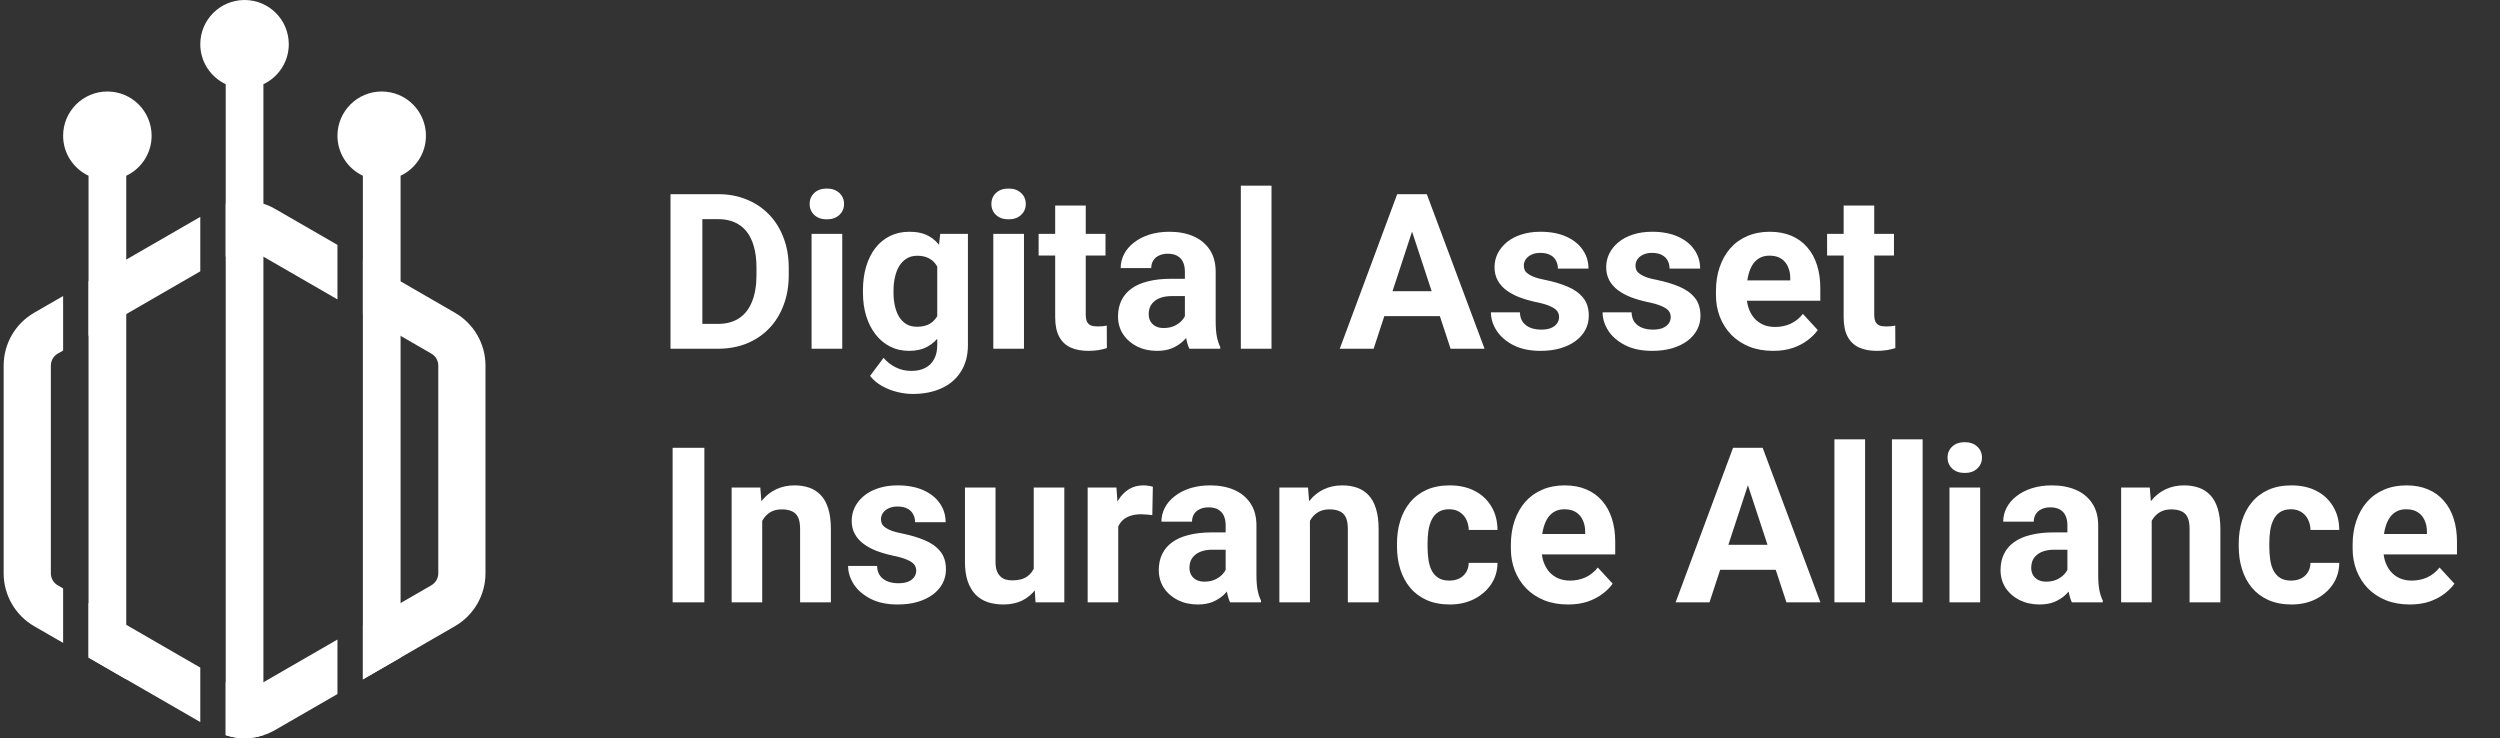 <svg width="552" height="163" viewBox="0 0 552 163" fill="none" xmlns="http://www.w3.org/2000/svg">
<rect x="0" y="0" width="552" height="163" fill="#333333" stroke="none"/>
<path d="M158.523 77H151.094L151.141 71.516H158.523C160.367 71.516 161.922 71.102 163.188 70.273C164.453 69.43 165.406 68.203 166.047 66.594C166.703 64.984 167.031 63.039 167.031 60.758V59.094C167.031 57.344 166.844 55.805 166.469 54.477C166.109 53.148 165.57 52.031 164.852 51.125C164.133 50.219 163.25 49.539 162.203 49.086C161.156 48.617 159.953 48.383 158.594 48.383H150.953V42.875H158.594C160.875 42.875 162.961 43.266 164.852 44.047C166.758 44.812 168.406 45.914 169.797 47.352C171.188 48.789 172.258 50.508 173.008 52.508C173.773 54.492 174.156 56.703 174.156 59.141V60.758C174.156 63.18 173.773 65.391 173.008 67.391C172.258 69.391 171.188 71.109 169.797 72.547C168.422 73.969 166.773 75.07 164.852 75.852C162.945 76.617 160.836 77 158.523 77ZM155.078 42.875V77H148.047V42.875H155.078ZM185.969 51.641V77H179.195V51.641H185.969ZM178.773 45.031C178.773 44.047 179.117 43.234 179.805 42.594C180.492 41.953 181.414 41.633 182.57 41.633C183.711 41.633 184.625 41.953 185.312 42.594C186.016 43.234 186.367 44.047 186.367 45.031C186.367 46.016 186.016 46.828 185.312 47.469C184.625 48.109 183.711 48.43 182.57 48.43C181.414 48.43 180.492 48.109 179.805 47.469C179.117 46.828 178.773 46.016 178.773 45.031ZM207.602 51.641H213.719V76.156C213.719 78.469 213.203 80.43 212.172 82.039C211.156 83.664 209.734 84.891 207.906 85.719C206.078 86.562 203.953 86.984 201.531 86.984C200.469 86.984 199.344 86.844 198.156 86.562C196.984 86.281 195.859 85.844 194.781 85.25C193.719 84.656 192.828 83.906 192.109 83L195.086 79.016C195.867 79.922 196.773 80.625 197.805 81.125C198.836 81.641 199.977 81.898 201.227 81.898C202.445 81.898 203.477 81.672 204.32 81.219C205.164 80.781 205.812 80.133 206.266 79.273C206.719 78.43 206.945 77.406 206.945 76.203V57.5L207.602 51.641ZM190.539 64.625V64.133C190.539 62.195 190.773 60.438 191.242 58.859C191.727 57.266 192.406 55.898 193.281 54.758C194.172 53.617 195.25 52.734 196.516 52.109C197.781 51.484 199.211 51.172 200.805 51.172C202.492 51.172 203.906 51.484 205.047 52.109C206.188 52.734 207.125 53.625 207.859 54.781C208.594 55.922 209.164 57.273 209.57 58.836C209.992 60.383 210.32 62.078 210.555 63.922V65C210.32 66.766 209.969 68.406 209.5 69.922C209.031 71.438 208.414 72.766 207.648 73.906C206.883 75.031 205.93 75.906 204.789 76.531C203.664 77.156 202.32 77.469 200.758 77.469C199.195 77.469 197.781 77.148 196.516 76.508C195.266 75.867 194.195 74.969 193.305 73.812C192.414 72.656 191.727 71.297 191.242 69.734C190.773 68.172 190.539 66.469 190.539 64.625ZM197.289 64.133V64.625C197.289 65.672 197.391 66.648 197.594 67.555C197.797 68.461 198.109 69.266 198.531 69.969C198.969 70.656 199.508 71.195 200.148 71.586C200.805 71.961 201.578 72.148 202.469 72.148C203.703 72.148 204.711 71.891 205.492 71.375C206.273 70.844 206.859 70.117 207.25 69.195C207.641 68.273 207.867 67.211 207.93 66.008V62.938C207.898 61.953 207.766 61.07 207.531 60.289C207.297 59.492 206.969 58.812 206.547 58.25C206.125 57.688 205.578 57.25 204.906 56.938C204.234 56.625 203.438 56.469 202.516 56.469C201.625 56.469 200.852 56.672 200.195 57.078C199.555 57.469 199.016 58.008 198.578 58.695C198.156 59.383 197.836 60.195 197.617 61.133C197.398 62.055 197.289 63.055 197.289 64.133ZM226.094 51.641V77H219.32V51.641H226.094ZM218.898 45.031C218.898 44.047 219.242 43.234 219.93 42.594C220.617 41.953 221.539 41.633 222.695 41.633C223.836 41.633 224.75 41.953 225.438 42.594C226.141 43.234 226.492 44.047 226.492 45.031C226.492 46.016 226.141 46.828 225.438 47.469C224.75 48.109 223.836 48.43 222.695 48.43C221.539 48.43 220.617 48.109 219.93 47.469C219.242 46.828 218.898 46.016 218.898 45.031ZM244.094 51.641V56.422H229.328V51.641H244.094ZM232.984 45.383H239.734V69.359C239.734 70.094 239.828 70.656 240.016 71.047C240.219 71.438 240.516 71.711 240.906 71.867C241.297 72.008 241.789 72.078 242.383 72.078C242.805 72.078 243.18 72.062 243.508 72.031C243.852 71.984 244.141 71.938 244.375 71.891L244.398 76.859C243.82 77.047 243.195 77.195 242.523 77.305C241.852 77.414 241.109 77.469 240.297 77.469C238.812 77.469 237.516 77.227 236.406 76.742C235.312 76.242 234.469 75.445 233.875 74.352C233.281 73.258 232.984 71.82 232.984 70.039V45.383ZM261.625 71.281V59.984C261.625 59.172 261.492 58.477 261.227 57.898C260.961 57.305 260.547 56.844 259.984 56.516C259.438 56.188 258.727 56.023 257.852 56.023C257.102 56.023 256.453 56.156 255.906 56.422C255.359 56.672 254.938 57.039 254.641 57.523C254.344 57.992 254.195 58.547 254.195 59.188H247.445C247.445 58.109 247.695 57.086 248.195 56.117C248.695 55.148 249.422 54.297 250.375 53.562C251.328 52.812 252.461 52.227 253.773 51.805C255.102 51.383 256.586 51.172 258.227 51.172C260.195 51.172 261.945 51.5 263.477 52.156C265.008 52.812 266.211 53.797 267.086 55.109C267.977 56.422 268.422 58.062 268.422 60.031V70.883C268.422 72.273 268.508 73.414 268.68 74.305C268.852 75.18 269.102 75.945 269.43 76.602V77H262.609C262.281 76.312 262.031 75.453 261.859 74.422C261.703 73.375 261.625 72.328 261.625 71.281ZM262.516 61.555L262.562 65.375H258.789C257.898 65.375 257.125 65.477 256.469 65.68C255.812 65.883 255.273 66.172 254.852 66.547C254.43 66.906 254.117 67.328 253.914 67.812C253.727 68.297 253.633 68.828 253.633 69.406C253.633 69.984 253.766 70.508 254.031 70.977C254.297 71.43 254.68 71.789 255.18 72.055C255.68 72.305 256.266 72.43 256.938 72.43C257.953 72.43 258.836 72.227 259.586 71.82C260.336 71.414 260.914 70.914 261.32 70.32C261.742 69.727 261.961 69.164 261.977 68.633L263.758 71.492C263.508 72.133 263.164 72.797 262.727 73.484C262.305 74.172 261.766 74.82 261.109 75.43C260.453 76.023 259.664 76.516 258.742 76.906C257.82 77.281 256.727 77.469 255.461 77.469C253.852 77.469 252.391 77.148 251.078 76.508C249.781 75.852 248.75 74.953 247.984 73.812C247.234 72.656 246.859 71.344 246.859 69.875C246.859 68.547 247.109 67.367 247.609 66.336C248.109 65.305 248.844 64.438 249.812 63.734C250.797 63.016 252.023 62.477 253.492 62.117C254.961 61.742 256.664 61.555 258.602 61.555H262.516ZM280.75 41V77H273.977V41H280.75ZM312.578 48.711L303.297 77H295.82L308.5 42.875H313.258L312.578 48.711ZM320.289 77L310.984 48.711L310.234 42.875H315.039L327.789 77H320.289ZM319.867 64.297V69.805H301.844V64.297H319.867ZM344.242 69.992C344.242 69.508 344.102 69.07 343.82 68.68C343.539 68.289 343.016 67.93 342.25 67.602C341.5 67.258 340.414 66.945 338.992 66.664C337.711 66.383 336.516 66.031 335.406 65.609C334.312 65.172 333.359 64.648 332.547 64.039C331.75 63.43 331.125 62.711 330.672 61.883C330.219 61.039 329.992 60.078 329.992 59C329.992 57.938 330.219 56.938 330.672 56C331.141 55.062 331.805 54.234 332.664 53.516C333.539 52.781 334.602 52.211 335.852 51.805C337.117 51.383 338.539 51.172 340.117 51.172C342.32 51.172 344.211 51.523 345.789 52.227C347.383 52.93 348.602 53.898 349.445 55.133C350.305 56.352 350.734 57.742 350.734 59.305H343.984C343.984 58.648 343.844 58.062 343.562 57.547C343.297 57.016 342.875 56.602 342.297 56.305C341.734 55.992 341 55.836 340.094 55.836C339.344 55.836 338.695 55.969 338.148 56.234C337.602 56.484 337.18 56.828 336.883 57.266C336.602 57.688 336.461 58.156 336.461 58.672C336.461 59.062 336.539 59.414 336.695 59.727C336.867 60.023 337.141 60.297 337.516 60.547C337.891 60.797 338.375 61.031 338.969 61.25C339.578 61.453 340.328 61.641 341.219 61.812C343.047 62.188 344.68 62.68 346.117 63.289C347.555 63.883 348.695 64.695 349.539 65.727C350.383 66.742 350.805 68.078 350.805 69.734C350.805 70.859 350.555 71.891 350.055 72.828C349.555 73.766 348.836 74.586 347.898 75.289C346.961 75.977 345.836 76.516 344.523 76.906C343.227 77.281 341.766 77.469 340.141 77.469C337.781 77.469 335.781 77.047 334.141 76.203C332.516 75.359 331.281 74.289 330.438 72.992C329.609 71.68 329.195 70.336 329.195 68.961H335.594C335.625 69.883 335.859 70.625 336.297 71.188C336.75 71.75 337.32 72.156 338.008 72.406C338.711 72.656 339.469 72.781 340.281 72.781C341.156 72.781 341.883 72.664 342.461 72.43C343.039 72.18 343.477 71.852 343.773 71.445C344.086 71.023 344.242 70.539 344.242 69.992ZM368.898 69.992C368.898 69.508 368.758 69.07 368.477 68.68C368.195 68.289 367.672 67.93 366.906 67.602C366.156 67.258 365.07 66.945 363.648 66.664C362.367 66.383 361.172 66.031 360.062 65.609C358.969 65.172 358.016 64.648 357.203 64.039C356.406 63.43 355.781 62.711 355.328 61.883C354.875 61.039 354.648 60.078 354.648 59C354.648 57.938 354.875 56.938 355.328 56C355.797 55.062 356.461 54.234 357.32 53.516C358.195 52.781 359.258 52.211 360.508 51.805C361.773 51.383 363.195 51.172 364.773 51.172C366.977 51.172 368.867 51.523 370.445 52.227C372.039 52.93 373.258 53.898 374.102 55.133C374.961 56.352 375.391 57.742 375.391 59.305H368.641C368.641 58.648 368.5 58.062 368.219 57.547C367.953 57.016 367.531 56.602 366.953 56.305C366.391 55.992 365.656 55.836 364.75 55.836C364 55.836 363.352 55.969 362.805 56.234C362.258 56.484 361.836 56.828 361.539 57.266C361.258 57.688 361.117 58.156 361.117 58.672C361.117 59.062 361.195 59.414 361.352 59.727C361.523 60.023 361.797 60.297 362.172 60.547C362.547 60.797 363.031 61.031 363.625 61.25C364.234 61.453 364.984 61.641 365.875 61.812C367.703 62.188 369.336 62.68 370.773 63.289C372.211 63.883 373.352 64.695 374.195 65.727C375.039 66.742 375.461 68.078 375.461 69.734C375.461 70.859 375.211 71.891 374.711 72.828C374.211 73.766 373.492 74.586 372.555 75.289C371.617 75.977 370.492 76.516 369.18 76.906C367.883 77.281 366.422 77.469 364.797 77.469C362.438 77.469 360.438 77.047 358.797 76.203C357.172 75.359 355.938 74.289 355.094 72.992C354.266 71.68 353.852 70.336 353.852 68.961H360.25C360.281 69.883 360.516 70.625 360.953 71.188C361.406 71.75 361.977 72.156 362.664 72.406C363.367 72.656 364.125 72.781 364.938 72.781C365.812 72.781 366.539 72.664 367.117 72.43C367.695 72.18 368.133 71.852 368.43 71.445C368.742 71.023 368.898 70.539 368.898 69.992ZM391.516 77.469C389.547 77.469 387.781 77.156 386.219 76.531C384.656 75.891 383.328 75.008 382.234 73.883C381.156 72.758 380.328 71.453 379.75 69.969C379.172 68.469 378.883 66.875 378.883 65.188V64.25C378.883 62.328 379.156 60.57 379.703 58.977C380.25 57.383 381.031 56 382.047 54.828C383.078 53.656 384.328 52.758 385.797 52.133C387.266 51.492 388.922 51.172 390.766 51.172C392.562 51.172 394.156 51.469 395.547 52.062C396.938 52.656 398.102 53.5 399.039 54.594C399.992 55.688 400.711 57 401.195 58.531C401.68 60.047 401.922 61.734 401.922 63.594V66.406H381.766V61.906H395.289V61.391C395.289 60.453 395.117 59.617 394.773 58.883C394.445 58.133 393.945 57.539 393.273 57.102C392.602 56.664 391.742 56.445 390.695 56.445C389.805 56.445 389.039 56.641 388.398 57.031C387.758 57.422 387.234 57.969 386.828 58.672C386.438 59.375 386.141 60.203 385.938 61.156C385.75 62.094 385.656 63.125 385.656 64.25V65.188C385.656 66.203 385.797 67.141 386.078 68C386.375 68.859 386.789 69.602 387.32 70.227C387.867 70.852 388.523 71.336 389.289 71.68C390.07 72.023 390.953 72.195 391.938 72.195C393.156 72.195 394.289 71.961 395.336 71.492C396.398 71.008 397.312 70.281 398.078 69.312L401.359 72.875C400.828 73.641 400.102 74.375 399.18 75.078C398.273 75.781 397.18 76.359 395.898 76.812C394.617 77.25 393.156 77.469 391.516 77.469ZM418.188 51.641V56.422H403.422V51.641H418.188ZM407.078 45.383H413.828V69.359C413.828 70.094 413.922 70.656 414.109 71.047C414.312 71.438 414.609 71.711 415 71.867C415.391 72.008 415.883 72.078 416.477 72.078C416.898 72.078 417.273 72.062 417.602 72.031C417.945 71.984 418.234 71.938 418.469 71.891L418.492 76.859C417.914 77.047 417.289 77.195 416.617 77.305C415.945 77.414 415.203 77.469 414.391 77.469C412.906 77.469 411.609 77.227 410.5 76.742C409.406 76.242 408.562 75.445 407.969 74.352C407.375 73.258 407.078 71.82 407.078 70.039V45.383ZM155.523 98.875V133H148.516V98.875H155.523ZM168.297 113.055V133H161.547V107.641H167.875L168.297 113.055ZM167.312 119.43H165.484C165.484 117.555 165.727 115.867 166.211 114.367C166.695 112.852 167.375 111.562 168.25 110.5C169.125 109.422 170.164 108.602 171.367 108.039C172.586 107.461 173.945 107.172 175.445 107.172C176.633 107.172 177.719 107.344 178.703 107.688C179.688 108.031 180.531 108.578 181.234 109.328C181.953 110.078 182.5 111.07 182.875 112.305C183.266 113.539 183.461 115.047 183.461 116.828V133H176.664V116.805C176.664 115.68 176.508 114.805 176.195 114.18C175.883 113.555 175.422 113.117 174.812 112.867C174.219 112.602 173.484 112.469 172.609 112.469C171.703 112.469 170.914 112.648 170.242 113.008C169.586 113.367 169.039 113.867 168.602 114.508C168.18 115.133 167.859 115.867 167.641 116.711C167.422 117.555 167.312 118.461 167.312 119.43ZM202.305 125.992C202.305 125.508 202.164 125.07 201.883 124.68C201.602 124.289 201.078 123.93 200.312 123.602C199.562 123.258 198.477 122.945 197.055 122.664C195.773 122.383 194.578 122.031 193.469 121.609C192.375 121.172 191.422 120.648 190.609 120.039C189.812 119.43 189.188 118.711 188.734 117.883C188.281 117.039 188.055 116.078 188.055 115C188.055 113.938 188.281 112.938 188.734 112C189.203 111.062 189.867 110.234 190.727 109.516C191.602 108.781 192.664 108.211 193.914 107.805C195.18 107.383 196.602 107.172 198.18 107.172C200.383 107.172 202.273 107.523 203.852 108.227C205.445 108.93 206.664 109.898 207.508 111.133C208.367 112.352 208.797 113.742 208.797 115.305H202.047C202.047 114.648 201.906 114.062 201.625 113.547C201.359 113.016 200.938 112.602 200.359 112.305C199.797 111.992 199.062 111.836 198.156 111.836C197.406 111.836 196.758 111.969 196.211 112.234C195.664 112.484 195.242 112.828 194.945 113.266C194.664 113.688 194.523 114.156 194.523 114.672C194.523 115.062 194.602 115.414 194.758 115.727C194.93 116.023 195.203 116.297 195.578 116.547C195.953 116.797 196.438 117.031 197.031 117.25C197.641 117.453 198.391 117.641 199.281 117.812C201.109 118.188 202.742 118.68 204.18 119.289C205.617 119.883 206.758 120.695 207.602 121.727C208.445 122.742 208.867 124.078 208.867 125.734C208.867 126.859 208.617 127.891 208.117 128.828C207.617 129.766 206.898 130.586 205.961 131.289C205.023 131.977 203.898 132.516 202.586 132.906C201.289 133.281 199.828 133.469 198.203 133.469C195.844 133.469 193.844 133.047 192.203 132.203C190.578 131.359 189.344 130.289 188.5 128.992C187.672 127.68 187.258 126.336 187.258 124.961H193.656C193.688 125.883 193.922 126.625 194.359 127.188C194.812 127.75 195.383 128.156 196.07 128.406C196.773 128.656 197.531 128.781 198.344 128.781C199.219 128.781 199.945 128.664 200.523 128.43C201.102 128.18 201.539 127.852 201.836 127.445C202.148 127.023 202.305 126.539 202.305 125.992ZM228.25 126.93V107.641H235V133H228.648L228.25 126.93ZM229 121.727L230.992 121.68C230.992 123.367 230.797 124.938 230.406 126.391C230.016 127.828 229.43 129.078 228.648 130.141C227.867 131.188 226.883 132.008 225.695 132.602C224.508 133.18 223.109 133.469 221.5 133.469C220.266 133.469 219.125 133.297 218.078 132.953C217.047 132.594 216.156 132.039 215.406 131.289C214.672 130.523 214.094 129.547 213.672 128.359C213.266 127.156 213.062 125.711 213.062 124.023V107.641H219.812V124.07C219.812 124.82 219.898 125.453 220.07 125.969C220.258 126.484 220.516 126.906 220.844 127.234C221.172 127.562 221.555 127.797 221.992 127.938C222.445 128.078 222.945 128.148 223.492 128.148C224.883 128.148 225.977 127.867 226.773 127.305C227.586 126.742 228.156 125.977 228.484 125.008C228.828 124.023 229 122.93 229 121.727ZM246.906 113.172V133H240.156V107.641H246.508L246.906 113.172ZM254.547 107.477L254.43 113.734C254.102 113.688 253.703 113.648 253.234 113.617C252.781 113.57 252.367 113.547 251.992 113.547C251.039 113.547 250.211 113.672 249.508 113.922C248.82 114.156 248.242 114.508 247.773 114.977C247.32 115.445 246.977 116.016 246.742 116.688C246.523 117.359 246.398 118.125 246.367 118.984L245.008 118.562C245.008 116.922 245.172 115.414 245.5 114.039C245.828 112.648 246.305 111.438 246.93 110.406C247.57 109.375 248.352 108.578 249.273 108.016C250.195 107.453 251.25 107.172 252.438 107.172C252.812 107.172 253.195 107.203 253.586 107.266C253.977 107.312 254.297 107.383 254.547 107.477ZM270.625 127.281V115.984C270.625 115.172 270.492 114.477 270.227 113.898C269.961 113.305 269.547 112.844 268.984 112.516C268.438 112.188 267.727 112.023 266.852 112.023C266.102 112.023 265.453 112.156 264.906 112.422C264.359 112.672 263.938 113.039 263.641 113.523C263.344 113.992 263.195 114.547 263.195 115.188H256.445C256.445 114.109 256.695 113.086 257.195 112.117C257.695 111.148 258.422 110.297 259.375 109.562C260.328 108.812 261.461 108.227 262.773 107.805C264.102 107.383 265.586 107.172 267.227 107.172C269.195 107.172 270.945 107.5 272.477 108.156C274.008 108.812 275.211 109.797 276.086 111.109C276.977 112.422 277.422 114.062 277.422 116.031V126.883C277.422 128.273 277.508 129.414 277.68 130.305C277.852 131.18 278.102 131.945 278.43 132.602V133H271.609C271.281 132.312 271.031 131.453 270.859 130.422C270.703 129.375 270.625 128.328 270.625 127.281ZM271.516 117.555L271.562 121.375H267.789C266.898 121.375 266.125 121.477 265.469 121.68C264.812 121.883 264.273 122.172 263.852 122.547C263.43 122.906 263.117 123.328 262.914 123.812C262.727 124.297 262.633 124.828 262.633 125.406C262.633 125.984 262.766 126.508 263.031 126.977C263.297 127.43 263.68 127.789 264.18 128.055C264.68 128.305 265.266 128.43 265.938 128.43C266.953 128.43 267.836 128.227 268.586 127.82C269.336 127.414 269.914 126.914 270.32 126.32C270.742 125.727 270.961 125.164 270.977 124.633L272.758 127.492C272.508 128.133 272.164 128.797 271.727 129.484C271.305 130.172 270.766 130.82 270.109 131.43C269.453 132.023 268.664 132.516 267.742 132.906C266.82 133.281 265.727 133.469 264.461 133.469C262.852 133.469 261.391 133.148 260.078 132.508C258.781 131.852 257.75 130.953 256.984 129.812C256.234 128.656 255.859 127.344 255.859 125.875C255.859 124.547 256.109 123.367 256.609 122.336C257.109 121.305 257.844 120.438 258.812 119.734C259.797 119.016 261.023 118.477 262.492 118.117C263.961 117.742 265.664 117.555 267.602 117.555H271.516ZM289.234 113.055V133H282.484V107.641H288.812L289.234 113.055ZM288.25 119.43H286.422C286.422 117.555 286.664 115.867 287.148 114.367C287.633 112.852 288.312 111.562 289.188 110.5C290.062 109.422 291.102 108.602 292.305 108.039C293.523 107.461 294.883 107.172 296.383 107.172C297.57 107.172 298.656 107.344 299.641 107.688C300.625 108.031 301.469 108.578 302.172 109.328C302.891 110.078 303.438 111.07 303.812 112.305C304.203 113.539 304.398 115.047 304.398 116.828V133H297.602V116.805C297.602 115.68 297.445 114.805 297.133 114.18C296.82 113.555 296.359 113.117 295.75 112.867C295.156 112.602 294.422 112.469 293.547 112.469C292.641 112.469 291.852 112.648 291.18 113.008C290.523 113.367 289.977 113.867 289.539 114.508C289.117 115.133 288.797 115.867 288.578 116.711C288.359 117.555 288.25 118.461 288.25 119.43ZM320.008 128.195C320.836 128.195 321.57 128.039 322.211 127.727C322.852 127.398 323.352 126.945 323.711 126.367C324.086 125.773 324.281 125.078 324.297 124.281H330.648C330.633 126.062 330.156 127.648 329.219 129.039C328.281 130.414 327.023 131.5 325.445 132.297C323.867 133.078 322.102 133.469 320.148 133.469C318.18 133.469 316.461 133.141 314.992 132.484C313.539 131.828 312.328 130.922 311.359 129.766C310.391 128.594 309.664 127.234 309.18 125.688C308.695 124.125 308.453 122.453 308.453 120.672V119.992C308.453 118.195 308.695 116.523 309.18 114.977C309.664 113.414 310.391 112.055 311.359 110.898C312.328 109.727 313.539 108.812 314.992 108.156C316.445 107.5 318.148 107.172 320.102 107.172C322.18 107.172 324 107.57 325.562 108.367C327.141 109.164 328.375 110.305 329.266 111.789C330.172 113.258 330.633 115 330.648 117.016H324.297C324.281 116.172 324.102 115.406 323.758 114.719C323.43 114.031 322.945 113.484 322.305 113.078C321.68 112.656 320.906 112.445 319.984 112.445C319 112.445 318.195 112.656 317.57 113.078C316.945 113.484 316.461 114.047 316.117 114.766C315.773 115.469 315.531 116.273 315.391 117.18C315.266 118.07 315.203 119.008 315.203 119.992V120.672C315.203 121.656 315.266 122.602 315.391 123.508C315.516 124.414 315.75 125.219 316.094 125.922C316.453 126.625 316.945 127.18 317.57 127.586C318.195 127.992 319.008 128.195 320.008 128.195ZM346.234 133.469C344.266 133.469 342.5 133.156 340.938 132.531C339.375 131.891 338.047 131.008 336.953 129.883C335.875 128.758 335.047 127.453 334.469 125.969C333.891 124.469 333.602 122.875 333.602 121.188V120.25C333.602 118.328 333.875 116.57 334.422 114.977C334.969 113.383 335.75 112 336.766 110.828C337.797 109.656 339.047 108.758 340.516 108.133C341.984 107.492 343.641 107.172 345.484 107.172C347.281 107.172 348.875 107.469 350.266 108.062C351.656 108.656 352.82 109.5 353.758 110.594C354.711 111.688 355.43 113 355.914 114.531C356.398 116.047 356.641 117.734 356.641 119.594V122.406H336.484V117.906H350.008V117.391C350.008 116.453 349.836 115.617 349.492 114.883C349.164 114.133 348.664 113.539 347.992 113.102C347.32 112.664 346.461 112.445 345.414 112.445C344.523 112.445 343.758 112.641 343.117 113.031C342.477 113.422 341.953 113.969 341.547 114.672C341.156 115.375 340.859 116.203 340.656 117.156C340.469 118.094 340.375 119.125 340.375 120.25V121.188C340.375 122.203 340.516 123.141 340.797 124C341.094 124.859 341.508 125.602 342.039 126.227C342.586 126.852 343.242 127.336 344.008 127.68C344.789 128.023 345.672 128.195 346.656 128.195C347.875 128.195 349.008 127.961 350.055 127.492C351.117 127.008 352.031 126.281 352.797 125.312L356.078 128.875C355.547 129.641 354.82 130.375 353.898 131.078C352.992 131.781 351.898 132.359 350.617 132.812C349.336 133.25 347.875 133.469 346.234 133.469ZM386.734 104.711L377.453 133H369.977L382.656 98.875H387.414L386.734 104.711ZM394.445 133L385.141 104.711L384.391 98.875H389.195L401.945 133H394.445ZM394.023 120.297V125.805H376V120.297H394.023ZM411.812 97V133H405.039V97H411.812ZM424.516 97V133H417.742V97H424.516ZM437.219 107.641V133H430.445V107.641H437.219ZM430.023 101.031C430.023 100.047 430.367 99.234 431.055 98.594C431.742 97.953 432.664 97.633 433.82 97.633C434.961 97.633 435.875 97.953 436.562 98.594C437.266 99.234 437.617 100.047 437.617 101.031C437.617 102.016 437.266 102.828 436.562 103.469C435.875 104.109 434.961 104.43 433.82 104.43C432.664 104.43 431.742 104.109 431.055 103.469C430.367 102.828 430.023 102.016 430.023 101.031ZM456.484 127.281V115.984C456.484 115.172 456.352 114.477 456.086 113.898C455.82 113.305 455.406 112.844 454.844 112.516C454.297 112.188 453.586 112.023 452.711 112.023C451.961 112.023 451.312 112.156 450.766 112.422C450.219 112.672 449.797 113.039 449.5 113.523C449.203 113.992 449.055 114.547 449.055 115.188H442.305C442.305 114.109 442.555 113.086 443.055 112.117C443.555 111.148 444.281 110.297 445.234 109.562C446.188 108.812 447.32 108.227 448.633 107.805C449.961 107.383 451.445 107.172 453.086 107.172C455.055 107.172 456.805 107.5 458.336 108.156C459.867 108.812 461.07 109.797 461.945 111.109C462.836 112.422 463.281 114.062 463.281 116.031V126.883C463.281 128.273 463.367 129.414 463.539 130.305C463.711 131.18 463.961 131.945 464.289 132.602V133H457.469C457.141 132.312 456.891 131.453 456.719 130.422C456.562 129.375 456.484 128.328 456.484 127.281ZM457.375 117.555L457.422 121.375H453.648C452.758 121.375 451.984 121.477 451.328 121.68C450.672 121.883 450.133 122.172 449.711 122.547C449.289 122.906 448.977 123.328 448.773 123.812C448.586 124.297 448.492 124.828 448.492 125.406C448.492 125.984 448.625 126.508 448.891 126.977C449.156 127.43 449.539 127.789 450.039 128.055C450.539 128.305 451.125 128.43 451.797 128.43C452.812 128.43 453.695 128.227 454.445 127.82C455.195 127.414 455.773 126.914 456.18 126.32C456.602 125.727 456.82 125.164 456.836 124.633L458.617 127.492C458.367 128.133 458.023 128.797 457.586 129.484C457.164 130.172 456.625 130.82 455.969 131.43C455.312 132.023 454.523 132.516 453.602 132.906C452.68 133.281 451.586 133.469 450.32 133.469C448.711 133.469 447.25 133.148 445.938 132.508C444.641 131.852 443.609 130.953 442.844 129.812C442.094 128.656 441.719 127.344 441.719 125.875C441.719 124.547 441.969 123.367 442.469 122.336C442.969 121.305 443.703 120.438 444.672 119.734C445.656 119.016 446.883 118.477 448.352 118.117C449.82 117.742 451.523 117.555 453.461 117.555H457.375ZM475.094 113.055V133H468.344V107.641H474.672L475.094 113.055ZM474.109 119.43H472.281C472.281 117.555 472.523 115.867 473.008 114.367C473.492 112.852 474.172 111.562 475.047 110.5C475.922 109.422 476.961 108.602 478.164 108.039C479.383 107.461 480.742 107.172 482.242 107.172C483.43 107.172 484.516 107.344 485.5 107.688C486.484 108.031 487.328 108.578 488.031 109.328C488.75 110.078 489.297 111.07 489.672 112.305C490.062 113.539 490.258 115.047 490.258 116.828V133H483.461V116.805C483.461 115.68 483.305 114.805 482.992 114.18C482.68 113.555 482.219 113.117 481.609 112.867C481.016 112.602 480.281 112.469 479.406 112.469C478.5 112.469 477.711 112.648 477.039 113.008C476.383 113.367 475.836 113.867 475.398 114.508C474.977 115.133 474.656 115.867 474.438 116.711C474.219 117.555 474.109 118.461 474.109 119.43ZM505.867 128.195C506.695 128.195 507.43 128.039 508.07 127.727C508.711 127.398 509.211 126.945 509.57 126.367C509.945 125.773 510.141 125.078 510.156 124.281H516.508C516.492 126.062 516.016 127.648 515.078 129.039C514.141 130.414 512.883 131.5 511.305 132.297C509.727 133.078 507.961 133.469 506.008 133.469C504.039 133.469 502.32 133.141 500.852 132.484C499.398 131.828 498.188 130.922 497.219 129.766C496.25 128.594 495.523 127.234 495.039 125.688C494.555 124.125 494.312 122.453 494.312 120.672V119.992C494.312 118.195 494.555 116.523 495.039 114.977C495.523 113.414 496.25 112.055 497.219 110.898C498.188 109.727 499.398 108.812 500.852 108.156C502.305 107.5 504.008 107.172 505.961 107.172C508.039 107.172 509.859 107.57 511.422 108.367C513 109.164 514.234 110.305 515.125 111.789C516.031 113.258 516.492 115 516.508 117.016H510.156C510.141 116.172 509.961 115.406 509.617 114.719C509.289 114.031 508.805 113.484 508.164 113.078C507.539 112.656 506.766 112.445 505.844 112.445C504.859 112.445 504.055 112.656 503.43 113.078C502.805 113.484 502.32 114.047 501.977 114.766C501.633 115.469 501.391 116.273 501.25 117.18C501.125 118.07 501.062 119.008 501.062 119.992V120.672C501.062 121.656 501.125 122.602 501.25 123.508C501.375 124.414 501.609 125.219 501.953 125.922C502.312 126.625 502.805 127.18 503.43 127.586C504.055 127.992 504.867 128.195 505.867 128.195ZM532.094 133.469C530.125 133.469 528.359 133.156 526.797 132.531C525.234 131.891 523.906 131.008 522.812 129.883C521.734 128.758 520.906 127.453 520.328 125.969C519.75 124.469 519.461 122.875 519.461 121.188V120.25C519.461 118.328 519.734 116.57 520.281 114.977C520.828 113.383 521.609 112 522.625 110.828C523.656 109.656 524.906 108.758 526.375 108.133C527.844 107.492 529.5 107.172 531.344 107.172C533.141 107.172 534.734 107.469 536.125 108.062C537.516 108.656 538.68 109.5 539.617 110.594C540.57 111.688 541.289 113 541.773 114.531C542.258 116.047 542.5 117.734 542.5 119.594V122.406H522.344V117.906H535.867V117.391C535.867 116.453 535.695 115.617 535.352 114.883C535.023 114.133 534.523 113.539 533.852 113.102C533.18 112.664 532.32 112.445 531.273 112.445C530.383 112.445 529.617 112.641 528.977 113.031C528.336 113.422 527.812 113.969 527.406 114.672C527.016 115.375 526.719 116.203 526.516 117.156C526.328 118.094 526.234 119.125 526.234 120.25V121.188C526.234 122.203 526.375 123.141 526.656 124C526.953 124.859 527.367 125.602 527.898 126.227C528.445 126.852 529.102 127.336 529.867 127.68C530.648 128.023 531.531 128.195 532.516 128.195C533.734 128.195 534.867 127.961 535.914 127.492C536.977 127.008 537.891 126.281 538.656 125.312L541.938 128.875C541.406 129.641 540.68 130.375 539.758 131.078C538.852 131.781 537.758 132.359 536.477 132.812C535.195 133.25 533.734 133.469 532.094 133.469Z" fill="#fff"/>
<path d="M12.752 78.08L13.937 77.39V65.366L7.541 69.053C3.373 71.463 0.807 75.905 0.807 80.725V126.591C0.807 131.398 3.373 135.853 7.541 138.263L13.937 141.949V129.926L12.752 129.235C11.814 128.701 11.228 127.685 11.228 126.591V80.725C11.228 79.63 11.814 78.614 12.752 78.08ZM27.876 57.316L19.552 62.123V74.159L24.762 71.15L33.086 66.343L44.224 59.908V47.885L27.876 57.316ZM100.447 69.053L88.449 62.123L80.125 57.316V69.352L83.239 71.15L95.249 78.08C96.2 78.64 96.773 79.617 96.773 80.725V126.591C96.773 127.672 96.187 128.688 95.236 129.235L83.239 136.165L80.125 137.963V150L88.449 145.193L100.447 138.263C104.628 135.853 107.194 131.398 107.194 126.591V80.725C107.194 75.905 104.628 71.463 100.447 69.053ZM55.088 152.37L54.984 152.397L54.88 152.436C54.593 152.527 54.294 152.579 53.994 152.579C53.707 152.579 53.408 152.527 53.134 152.436L53.03 152.397L52.913 152.37C52.861 152.357 52.691 152.292 52.47 152.162L49.839 150.638V162.323C51.18 162.766 52.587 163 53.994 163C55.401 163 56.808 162.766 58.162 162.323C59.048 162.049 59.921 161.658 60.742 161.189L74.511 153.243V141.207L55.57 152.136C55.31 152.292 55.14 152.357 55.088 152.37ZM60.742 46.126C59.921 45.644 59.048 45.266 58.162 44.98C56.808 44.537 55.401 44.315 53.994 44.315C52.587 44.315 51.18 44.537 49.839 44.98V56.678L52.47 55.154L52.509 55.127L52.535 55.114C52.613 55.062 52.77 54.984 53.095 54.88C53.382 54.789 53.681 54.737 53.994 54.737C54.307 54.737 54.619 54.789 54.958 54.893C55.231 54.984 55.388 55.062 55.466 55.114L55.492 55.127L55.531 55.154L74.511 66.109V54.072L60.742 46.126ZM33.086 140.972L24.762 136.165L19.552 133.156V145.193L27.876 150L44.224 159.431V147.407L33.086 140.972Z" fill="#fff"/>
<path d="M33.476 29.974C33.476 33.882 31.184 37.243 27.875 38.806V150L19.551 145.194V38.806C16.242 37.243 13.937 33.882 13.937 29.974C13.937 24.581 18.313 20.204 23.706 20.204C29.112 20.204 33.476 24.581 33.476 29.974Z" fill="#fff"/>
<path d="M94.05 29.974C94.05 33.882 91.757 37.243 88.448 38.806V145.194L80.124 150V38.806C76.816 37.243 74.51 33.882 74.51 29.974C74.51 24.581 78.887 20.204 84.28 20.204C89.686 20.204 94.05 24.581 94.05 29.974Z" fill="#fff"/>
<path d="M63.763 9.77C63.763 13.665 61.471 17.026 58.162 18.589V162.324C55.452 163.222 52.535 163.222 49.838 162.324V18.589C46.529 17.026 44.224 13.665 44.224 9.77C44.224 4.364 48.6 0 53.993 0C59.4 0 63.763 4.364 63.763 9.77Z" fill="#fff"/>
</svg>
